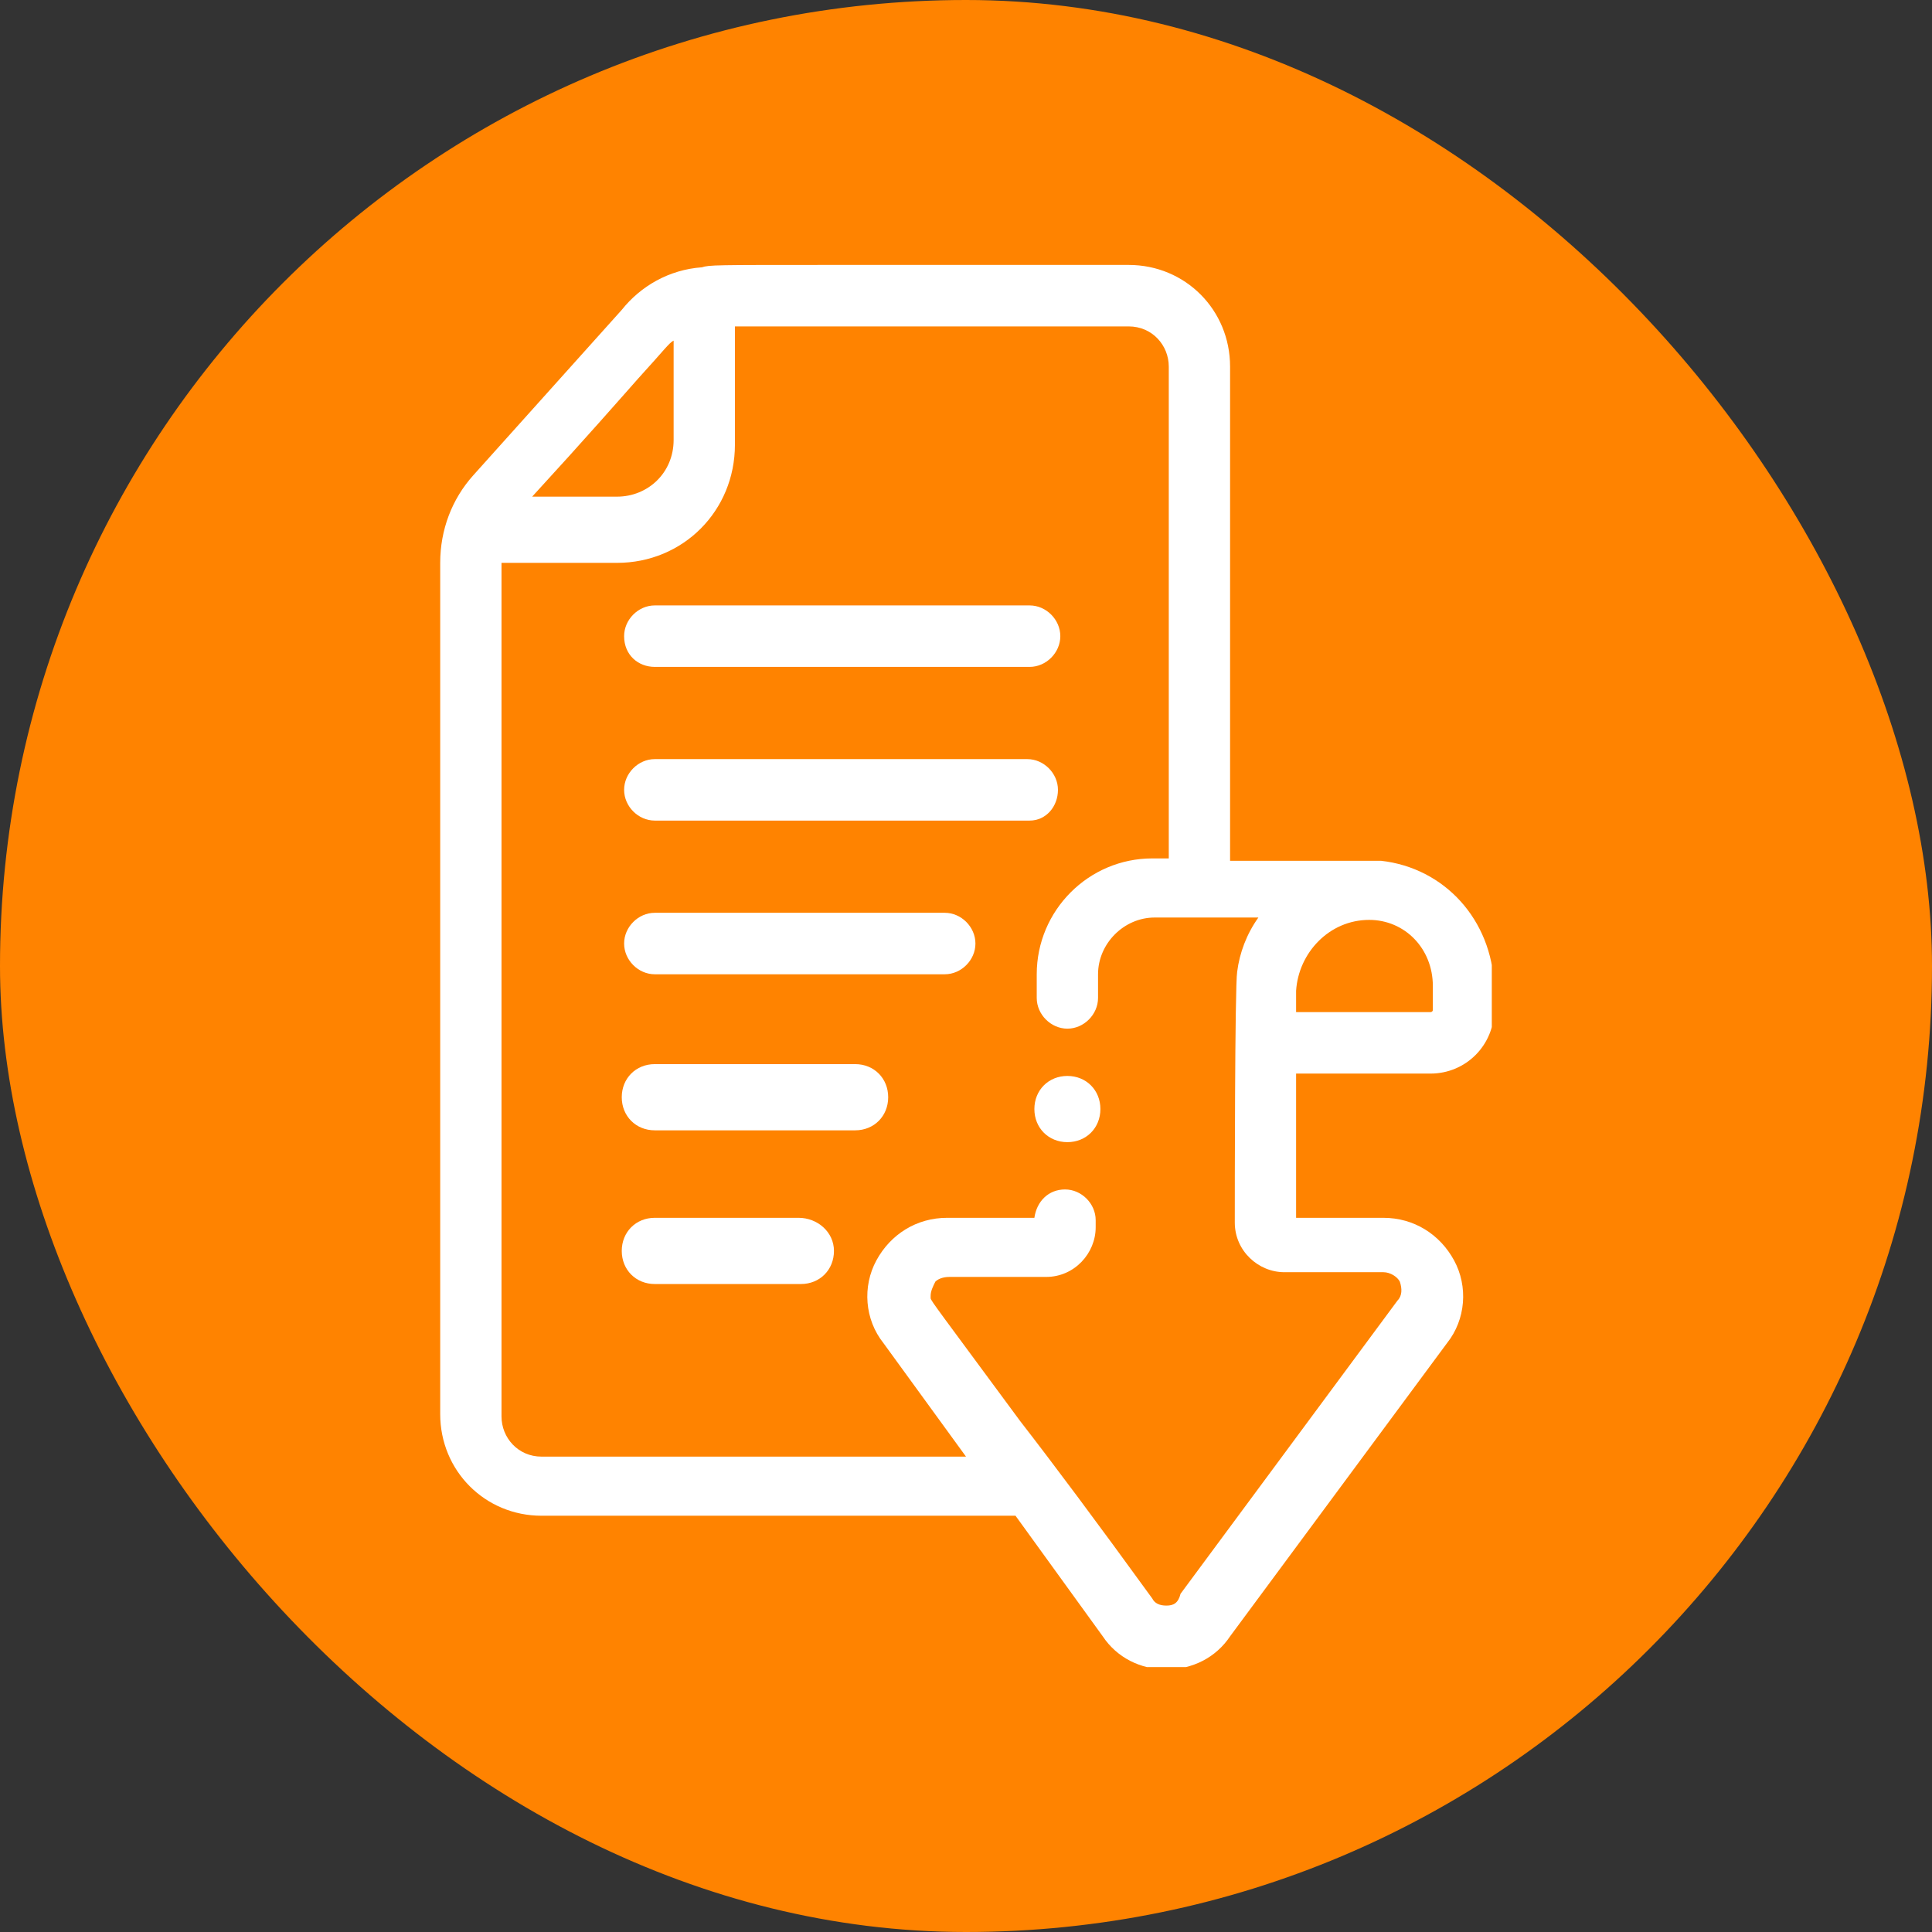 <svg xmlns="http://www.w3.org/2000/svg" width="474" height="474" viewBox="0 0 474 474" fill="none"><rect x="0" y="0" width="474" height="474" fill="#333333" stroke="none"/><rect width="474" height="474" rx="237" fill="#FF8300"></rect><g clip-path="url(#clip0_3028_37)"><path d="M160.641 163.617H252.619C256.668 163.617 260.139 160.137 260.139 156.076C260.139 152.015 256.668 148.535 252.619 148.535H160.641C156.592 148.535 153.121 152.015 153.121 156.076C153.121 160.717 156.592 163.617 160.641 163.617Z" fill="white"></path><path d="M259.561 193.782C259.561 189.722 256.09 186.241 252.04 186.241H160.641C156.592 186.241 153.121 189.722 153.121 193.782C153.121 197.843 156.592 201.324 160.641 201.324H252.619C256.668 201.324 259.561 197.843 259.561 193.782Z" fill="white"></path><path d="M231.794 223.948H160.641C156.592 223.948 153.121 227.428 153.121 231.489C153.121 235.55 156.592 239.03 160.641 239.03H231.794C235.843 239.03 239.314 235.55 239.314 231.489C239.314 227.428 235.843 223.948 231.794 223.948Z" fill="white"></path><path d="M209.812 261.074H160.641C156.013 261.074 152.543 264.555 152.543 269.196C152.543 273.836 156.013 277.317 160.641 277.317H209.812C214.439 277.317 217.91 273.836 217.91 269.196C217.91 264.555 214.439 261.074 209.812 261.074Z" fill="white"></path><path d="M195.928 298.781H160.641C156.013 298.781 152.543 302.261 152.543 306.902C152.543 311.543 156.013 315.024 160.641 315.024H196.507C201.135 315.024 204.605 311.543 204.605 306.902C204.605 302.261 200.556 298.781 195.928 298.781Z" fill="white"></path><path d="M261.874 263.975C257.247 263.975 253.776 267.455 253.776 272.096C253.776 276.737 257.247 280.218 261.874 280.218C266.502 280.218 269.973 276.737 269.973 272.096C269.973 267.455 266.502 263.975 261.874 263.975Z" fill="white"></path><path d="M338.812 211.185C337.655 211.185 337.655 211.185 330.135 211.185C324.928 211.185 316.251 211.185 301.789 211.185V89.944C301.789 76.022 290.798 65 276.915 65C240.471 65 217.332 65 202.291 65C175.682 65 173.946 65 172.211 65.58C164.112 66.16 157.17 70.221 152.543 76.022L116.099 116.629C110.892 122.43 108 129.971 108 138.093V346.929C108 360.852 118.991 371.874 132.874 371.874H249.148L270.552 401.459C274.022 406.68 279.807 409.58 286.17 409.58C292.534 409.58 298.318 406.68 301.789 401.459L355.009 329.526C359.637 323.725 360.215 315.604 356.744 309.223C353.274 302.841 346.91 298.781 339.39 298.781H317.987V263.395H350.96C359.637 263.395 366.578 256.433 366.578 247.732V241.931C366 225.688 354.431 212.926 338.812 211.185ZM351.538 241.931V247.732C351.538 248.312 350.96 248.312 350.96 248.312H317.987V244.251C317.987 243.671 317.987 243.671 317.987 243.091C318.565 233.809 326.085 225.688 335.919 225.688C344.596 225.688 351.538 232.649 351.538 241.931ZM286.17 393.917C284.435 393.917 283.278 393.337 282.7 392.177C268.816 373.034 258.404 359.111 250.305 348.669C230.637 321.985 228.323 319.084 228.323 318.504V317.924C228.323 316.764 228.901 315.604 229.48 314.443C230.058 313.863 231.215 313.283 232.951 313.283H256.668C263.61 313.283 268.816 307.482 268.816 301.101V299.361C268.816 295.3 265.345 291.82 261.296 291.82C257.247 291.82 254.354 294.72 253.776 298.781H232.372C224.852 298.781 218.489 302.841 215.018 309.223C211.547 315.604 212.126 323.725 216.753 329.526L237 357.371H132.874C127.09 357.371 123.04 352.73 123.04 347.509C123.04 253.533 123.04 201.904 123.04 173.479C123.04 146.214 123.04 139.833 123.04 138.093H151.386C167.583 138.093 180.309 125.331 180.309 109.088V80.083H276.915C282.7 80.083 286.749 84.723 286.749 89.944V210.605H282.7C267.081 210.605 254.354 223.368 254.354 239.03V244.831C254.354 248.892 257.825 252.373 261.874 252.373C265.924 252.373 269.395 248.892 269.395 244.831V239.03C269.395 231.489 275.758 225.108 283.278 225.108H308.731C305.839 229.169 304.103 233.809 303.525 238.45C302.946 241.931 302.946 294.14 302.946 299.941C302.946 306.902 308.731 312.123 315.094 312.123H339.39C341.126 312.123 342.861 313.283 343.439 314.443C344.018 316.184 344.018 317.924 342.861 319.084L289.641 391.017C289.063 393.337 287.906 393.917 286.17 393.917ZM165.269 107.927C165.269 116.049 158.906 121.85 151.386 121.85H130.561C143.865 107.347 151.964 98.066 156.592 92.845C162.955 85.884 164.112 84.143 165.269 83.563V107.927Z" fill="white"></path></g><defs><clipPath id="clip0_3028_37"><rect width="258" height="344" fill="white" transform="translate(108 65)"></rect></clipPath></defs></svg>